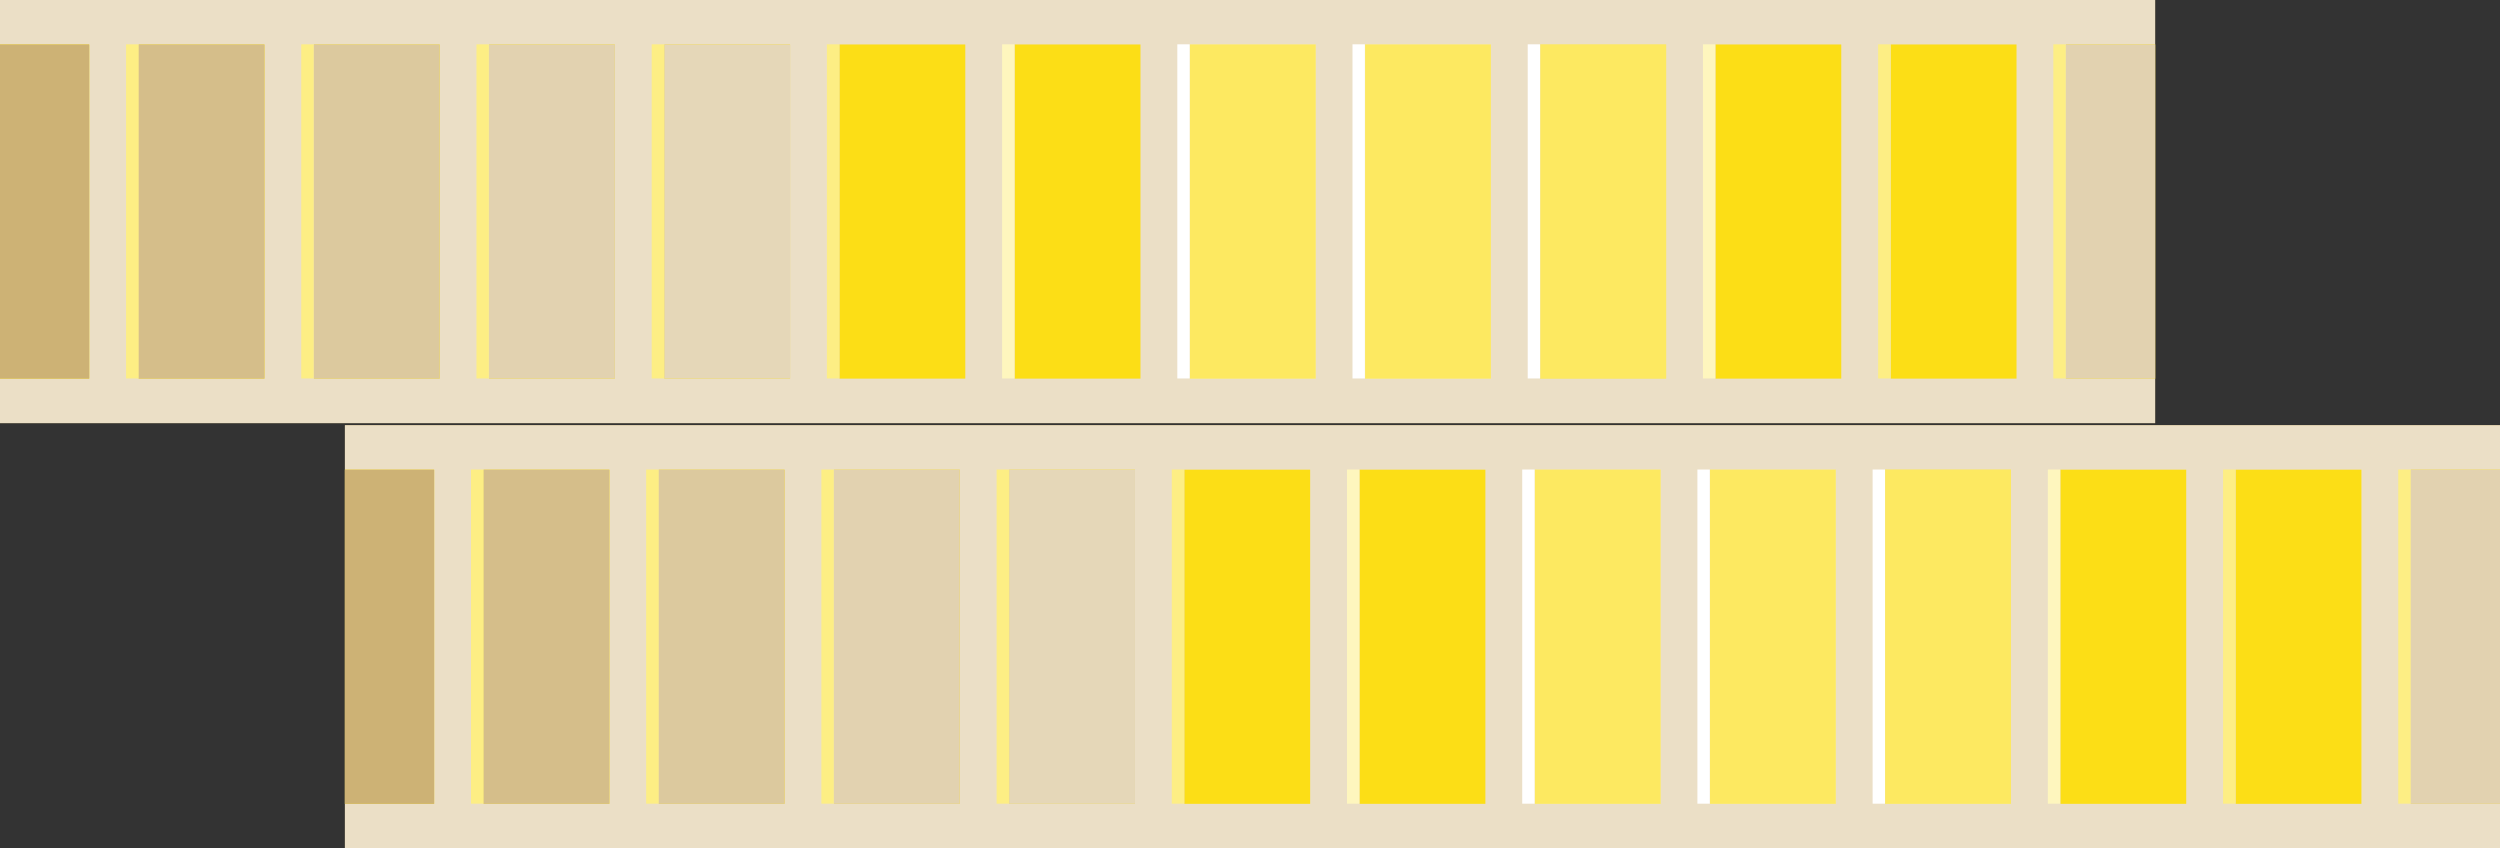<svg xmlns="http://www.w3.org/2000/svg" width="64.662" height="21.941" viewBox="0 0 64.662 21.941">
  <rect x="0" y="0" width="64.662" height="21.941" fill="#333333" stroke="none"/>
  <g id="Group_1" data-name="Group 1" transform="translate(0 -21.995)">
    <g id="Group_29793" data-name="Group 29793" transform="translate(8.921 32.993)">
      <g id="Group_29792" data-name="Group 29792">
        <g id="Group_29791" data-name="Group 29791">
          <rect id="Rectangle_6013" data-name="Rectangle 6013" width="55.742" height="10.944" fill="#bf9c4e"/>
          <rect id="Rectangle_6014" data-name="Rectangle 6014" width="55.742" height="10.944" fill="#ebdfc6" style="mix-blend-mode: multiply;isolation: isolate"/>
          <g id="Group_29790" data-name="Group 29790" transform="translate(0 1.15)">
            <rect id="Rectangle_6015" data-name="Rectangle 6015" width="3.254" height="8.643" transform="translate(12.649)" fill="#fcde16"/>
            <rect id="Rectangle_6016" data-name="Rectangle 6016" width="3.254" height="8.643" transform="translate(17.181)" fill="#fcde16"/>
            <rect id="Rectangle_6017" data-name="Rectangle 6017" width="3.254" height="8.643" transform="translate(21.712)" fill="#fcde16"/>
            <rect id="Rectangle_6018" data-name="Rectangle 6018" width="3.254" height="8.643" transform="translate(26.244)" fill="#fcde16"/>
            <rect id="Rectangle_6019" data-name="Rectangle 6019" width="3.254" height="8.643" transform="translate(3.586)" fill="#fcde16"/>
            <rect id="Rectangle_6020" data-name="Rectangle 6020" width="3.254" height="8.643" transform="translate(8.117)" fill="#fcde16"/>
            <rect id="Rectangle_6021" data-name="Rectangle 6021" width="2.308" height="8.643" fill="#fcde16"/>
            <rect id="Rectangle_6022" data-name="Rectangle 6022" width="3.254" height="8.643" transform="translate(48.903)" fill="#fcde16"/>
            <rect id="Rectangle_6023" data-name="Rectangle 6023" width="2.308" height="8.643" transform="translate(53.434)" fill="#fcde16"/>
            <rect id="Rectangle_6024" data-name="Rectangle 6024" width="3.254" height="8.643" transform="translate(44.371)" fill="#fcde16"/>
            <rect id="Rectangle_6025" data-name="Rectangle 6025" width="3.253" height="8.643" transform="translate(35.308)" fill="#fdeb73"/>
            <rect id="Rectangle_6026" data-name="Rectangle 6026" width="3.254" height="8.643" transform="translate(30.776)" fill="#fdeb73"/>
            <rect id="Rectangle_6027" data-name="Rectangle 6027" width="3.254" height="8.643" transform="translate(39.839)" fill="#fcde16"/>
          </g>
          <rect id="Rectangle_6028" data-name="Rectangle 6028" width="3.254" height="8.643" transform="translate(12.649 1.15)" fill="#e2d2b0" style="mix-blend-mode: multiply;isolation: isolate"/>
          <rect id="Rectangle_6029" data-name="Rectangle 6029" width="3.254" height="8.643" transform="translate(3.586 1.15)" fill="#d5be8a" style="mix-blend-mode: multiply;isolation: isolate"/>
          <rect id="Rectangle_6030" data-name="Rectangle 6030" width="3.254" height="8.643" transform="translate(8.118 1.15)" fill="#dcc99e" style="mix-blend-mode: multiply;isolation: isolate"/>
          <rect id="Rectangle_6031" data-name="Rectangle 6031" width="2.308" height="8.643" transform="translate(0 1.15)" fill="#cdb275" style="mix-blend-mode: multiply;isolation: isolate"/>
          <rect id="Rectangle_6032" data-name="Rectangle 6032" width="2.308" height="8.643" transform="translate(53.434 1.15)" fill="#e2d2b0" style="mix-blend-mode: multiply;isolation: isolate"/>
          <rect id="Rectangle_6033" data-name="Rectangle 6033" width="3.254" height="8.643" transform="translate(17.181 1.15)" fill="#e5d7b8" style="mix-blend-mode: multiply;isolation: isolate"/>
        </g>
        <rect id="Rectangle_6034" data-name="Rectangle 6034" width="3.253" height="8.643" transform="translate(35.308 1.15)" fill="#eee5d1" style="mix-blend-mode: multiply;isolation: isolate"/>
        <rect id="Rectangle_6035" data-name="Rectangle 6035" width="3.254" height="8.643" transform="translate(30.776 1.15)" fill="#eee5d1" style="mix-blend-mode: multiply;isolation: isolate"/>
        <rect id="Rectangle_6036" data-name="Rectangle 6036" width="3.253" height="8.643" transform="translate(35.308 1.15)" fill="#fde961" style="mix-blend-mode: overlay;isolation: isolate"/>
        <rect id="Rectangle_6037" data-name="Rectangle 6037" width="3.254" height="8.643" transform="translate(30.776 1.15)" fill="#fde961" style="mix-blend-mode: overlay;isolation: isolate"/>
        <rect id="Rectangle_6038" data-name="Rectangle 6038" width="3.254" height="8.643" transform="translate(39.839 1.15)" fill="#eee5d1" style="mix-blend-mode: multiply;isolation: isolate"/>
        <rect id="Rectangle_6039" data-name="Rectangle 6039" width="3.254" height="8.643" transform="translate(39.839 1.15)" fill="#fde961" style="mix-blend-mode: overlay;isolation: isolate"/>
      </g>
      <rect id="Rectangle_6040" data-name="Rectangle 6040" width="0.32" height="8.643" transform="translate(25.919 1.146)" fill="#fef6be" style="mix-blend-mode: overlay;isolation: isolate"/>
      <rect id="Rectangle_6041" data-name="Rectangle 6041" width="0.32" height="8.643" transform="translate(30.451 1.146)" fill="#fff"/>
      <rect id="Rectangle_6042" data-name="Rectangle 6042" width="0.32" height="8.643" transform="translate(34.982 1.146)" fill="#fff"/>
      <rect id="Rectangle_6043" data-name="Rectangle 6043" width="0.32" height="8.643" transform="translate(39.514 1.146)" fill="#fff"/>
      <rect id="Rectangle_6044" data-name="Rectangle 6044" width="0.32" height="8.643" transform="translate(44.046 1.146)" fill="#fef6be" style="mix-blend-mode: overlay;isolation: isolate"/>
      <rect id="Rectangle_6045" data-name="Rectangle 6045" width="0.32" height="8.643" transform="translate(48.578 1.146)" fill="#fdee84" style="mix-blend-mode: overlay;isolation: isolate"/>
      <rect id="Rectangle_6046" data-name="Rectangle 6046" width="0.32" height="8.643" transform="translate(53.109 1.146)" fill="#fdee84" style="mix-blend-mode: overlay;isolation: isolate"/>
      <rect id="Rectangle_6047" data-name="Rectangle 6047" width="0.32" height="8.643" transform="translate(16.856 1.146)" fill="#fdee84" style="mix-blend-mode: overlay;isolation: isolate"/>
      <rect id="Rectangle_6048" data-name="Rectangle 6048" width="0.32" height="8.643" transform="translate(12.324 1.146)" fill="#fdee84" style="mix-blend-mode: overlay;isolation: isolate"/>
      <rect id="Rectangle_6049" data-name="Rectangle 6049" width="0.32" height="8.643" transform="translate(21.387 1.146)" fill="#fdee84" style="mix-blend-mode: overlay;isolation: isolate"/>
      <rect id="Rectangle_6050" data-name="Rectangle 6050" width="0.32" height="8.643" transform="translate(7.792 1.146)" fill="#fdee84" style="mix-blend-mode: overlay;isolation: isolate"/>
      <rect id="Rectangle_6051" data-name="Rectangle 6051" width="0.32" height="8.643" transform="translate(3.261 1.146)" fill="#fdee84" style="mix-blend-mode: overlay;isolation: isolate"/>
    </g>
    <g id="Group_29797" data-name="Group 29797" transform="translate(0 21.995)">
      <g id="Group_29796" data-name="Group 29796">
        <g id="Group_29795" data-name="Group 29795">
          <rect id="Rectangle_6052" data-name="Rectangle 6052" width="55.742" height="10.944" fill="#bf9c4e"/>
          <rect id="Rectangle_6053" data-name="Rectangle 6053" width="55.742" height="10.944" fill="#ebdfc6" style="mix-blend-mode: multiply;isolation: isolate"/>
          <g id="Group_29794" data-name="Group 29794" transform="translate(0 1.15)">
            <rect id="Rectangle_6054" data-name="Rectangle 6054" width="3.254" height="8.643" transform="translate(12.649)" fill="#fcde16"/>
            <rect id="Rectangle_6055" data-name="Rectangle 6055" width="3.254" height="8.643" transform="translate(17.181)" fill="#fcde16"/>
            <rect id="Rectangle_6056" data-name="Rectangle 6056" width="3.254" height="8.643" transform="translate(21.713)" fill="#fcde16"/>
            <rect id="Rectangle_6057" data-name="Rectangle 6057" width="3.254" height="8.643" transform="translate(26.244)" fill="#fcde16"/>
            <rect id="Rectangle_6058" data-name="Rectangle 6058" width="3.254" height="8.643" transform="translate(3.586)" fill="#fcde16"/>
            <rect id="Rectangle_6059" data-name="Rectangle 6059" width="3.254" height="8.643" transform="translate(8.118)" fill="#fcde16"/>
            <rect id="Rectangle_6060" data-name="Rectangle 6060" width="2.308" height="8.643" fill="#fcde16"/>
            <rect id="Rectangle_6061" data-name="Rectangle 6061" width="3.254" height="8.643" transform="translate(48.903)" fill="#fcde16"/>
            <rect id="Rectangle_6062" data-name="Rectangle 6062" width="2.308" height="8.643" transform="translate(53.434)" fill="#fcde16"/>
            <rect id="Rectangle_6063" data-name="Rectangle 6063" width="3.253" height="8.643" transform="translate(44.371)" fill="#fcde16"/>
            <rect id="Rectangle_6064" data-name="Rectangle 6064" width="3.254" height="8.643" transform="translate(35.308)" fill="#fdeb73"/>
            <rect id="Rectangle_6065" data-name="Rectangle 6065" width="3.254" height="8.643" transform="translate(30.776)" fill="#fdeb73"/>
            <rect id="Rectangle_6066" data-name="Rectangle 6066" width="3.254" height="8.643" transform="translate(39.839)" fill="#fcde16"/>
          </g>
          <rect id="Rectangle_6067" data-name="Rectangle 6067" width="3.254" height="8.643" transform="translate(12.649 1.15)" fill="#e2d2b0" style="mix-blend-mode: multiply;isolation: isolate"/>
          <rect id="Rectangle_6068" data-name="Rectangle 6068" width="3.254" height="8.643" transform="translate(3.586 1.15)" fill="#d5be8a" style="mix-blend-mode: multiply;isolation: isolate"/>
          <rect id="Rectangle_6069" data-name="Rectangle 6069" width="3.254" height="8.643" transform="translate(8.118 1.15)" fill="#dcc99e" style="mix-blend-mode: multiply;isolation: isolate"/>
          <rect id="Rectangle_6070" data-name="Rectangle 6070" width="2.308" height="8.643" transform="translate(0 1.15)" fill="#cdb275" style="mix-blend-mode: multiply;isolation: isolate"/>
          <rect id="Rectangle_6071" data-name="Rectangle 6071" width="2.308" height="8.643" transform="translate(53.434 1.15)" fill="#e2d2b0" style="mix-blend-mode: multiply;isolation: isolate"/>
          <rect id="Rectangle_6072" data-name="Rectangle 6072" width="3.254" height="8.643" transform="translate(17.181 1.15)" fill="#e5d7b8" style="mix-blend-mode: multiply;isolation: isolate"/>
        </g>
        <rect id="Rectangle_6073" data-name="Rectangle 6073" width="3.254" height="8.643" transform="translate(35.308 1.15)" fill="#eee5d1" style="mix-blend-mode: multiply;isolation: isolate"/>
        <rect id="Rectangle_6074" data-name="Rectangle 6074" width="3.254" height="8.643" transform="translate(30.776 1.15)" fill="#eee5d1" style="mix-blend-mode: multiply;isolation: isolate"/>
        <rect id="Rectangle_6075" data-name="Rectangle 6075" width="3.254" height="8.643" transform="translate(35.308 1.15)" fill="#fde961" style="mix-blend-mode: overlay;isolation: isolate"/>
        <rect id="Rectangle_6076" data-name="Rectangle 6076" width="3.254" height="8.643" transform="translate(30.776 1.15)" fill="#fde961" style="mix-blend-mode: overlay;isolation: isolate"/>
        <rect id="Rectangle_6077" data-name="Rectangle 6077" width="3.254" height="8.643" transform="translate(39.839 1.15)" fill="#eee5d1" style="mix-blend-mode: multiply;isolation: isolate"/>
        <rect id="Rectangle_6078" data-name="Rectangle 6078" width="3.254" height="8.643" transform="translate(39.839 1.15)" fill="#fde961" style="mix-blend-mode: overlay;isolation: isolate"/>
      </g>
      <rect id="Rectangle_6079" data-name="Rectangle 6079" width="0.32" height="8.643" transform="translate(25.919 1.146)" fill="#fef6be" style="mix-blend-mode: overlay;isolation: isolate"/>
      <rect id="Rectangle_6080" data-name="Rectangle 6080" width="0.32" height="8.643" transform="translate(30.451 1.146)" fill="#fff"/>
      <rect id="Rectangle_6081" data-name="Rectangle 6081" width="0.32" height="8.643" transform="translate(34.982 1.146)" fill="#fff"/>
      <rect id="Rectangle_6082" data-name="Rectangle 6082" width="0.32" height="8.643" transform="translate(39.514 1.146)" fill="#fff"/>
      <rect id="Rectangle_6083" data-name="Rectangle 6083" width="0.32" height="8.643" transform="translate(44.046 1.146)" fill="#fef6be" style="mix-blend-mode: overlay;isolation: isolate"/>
      <rect id="Rectangle_6084" data-name="Rectangle 6084" width="0.32" height="8.643" transform="translate(48.577 1.146)" fill="#fdee84" style="mix-blend-mode: overlay;isolation: isolate"/>
      <rect id="Rectangle_6085" data-name="Rectangle 6085" width="0.32" height="8.643" transform="translate(53.109 1.146)" fill="#fdee84" style="mix-blend-mode: overlay;isolation: isolate"/>
      <rect id="Rectangle_6086" data-name="Rectangle 6086" width="0.32" height="8.643" transform="translate(16.856 1.146)" fill="#fdee84" style="mix-blend-mode: overlay;isolation: isolate"/>
      <rect id="Rectangle_6087" data-name="Rectangle 6087" width="0.32" height="8.643" transform="translate(12.324 1.146)" fill="#fdee84" style="mix-blend-mode: overlay;isolation: isolate"/>
      <rect id="Rectangle_6088" data-name="Rectangle 6088" width="0.32" height="8.643" transform="translate(21.387 1.146)" fill="#fdee84" style="mix-blend-mode: overlay;isolation: isolate"/>
      <rect id="Rectangle_6089" data-name="Rectangle 6089" width="0.32" height="8.643" transform="translate(7.792 1.146)" fill="#fdee84" style="mix-blend-mode: overlay;isolation: isolate"/>
      <rect id="Rectangle_6090" data-name="Rectangle 6090" width="0.32" height="8.643" transform="translate(3.261 1.146)" fill="#fdee84" style="mix-blend-mode: overlay;isolation: isolate"/>
    </g>
  </g>
</svg>
